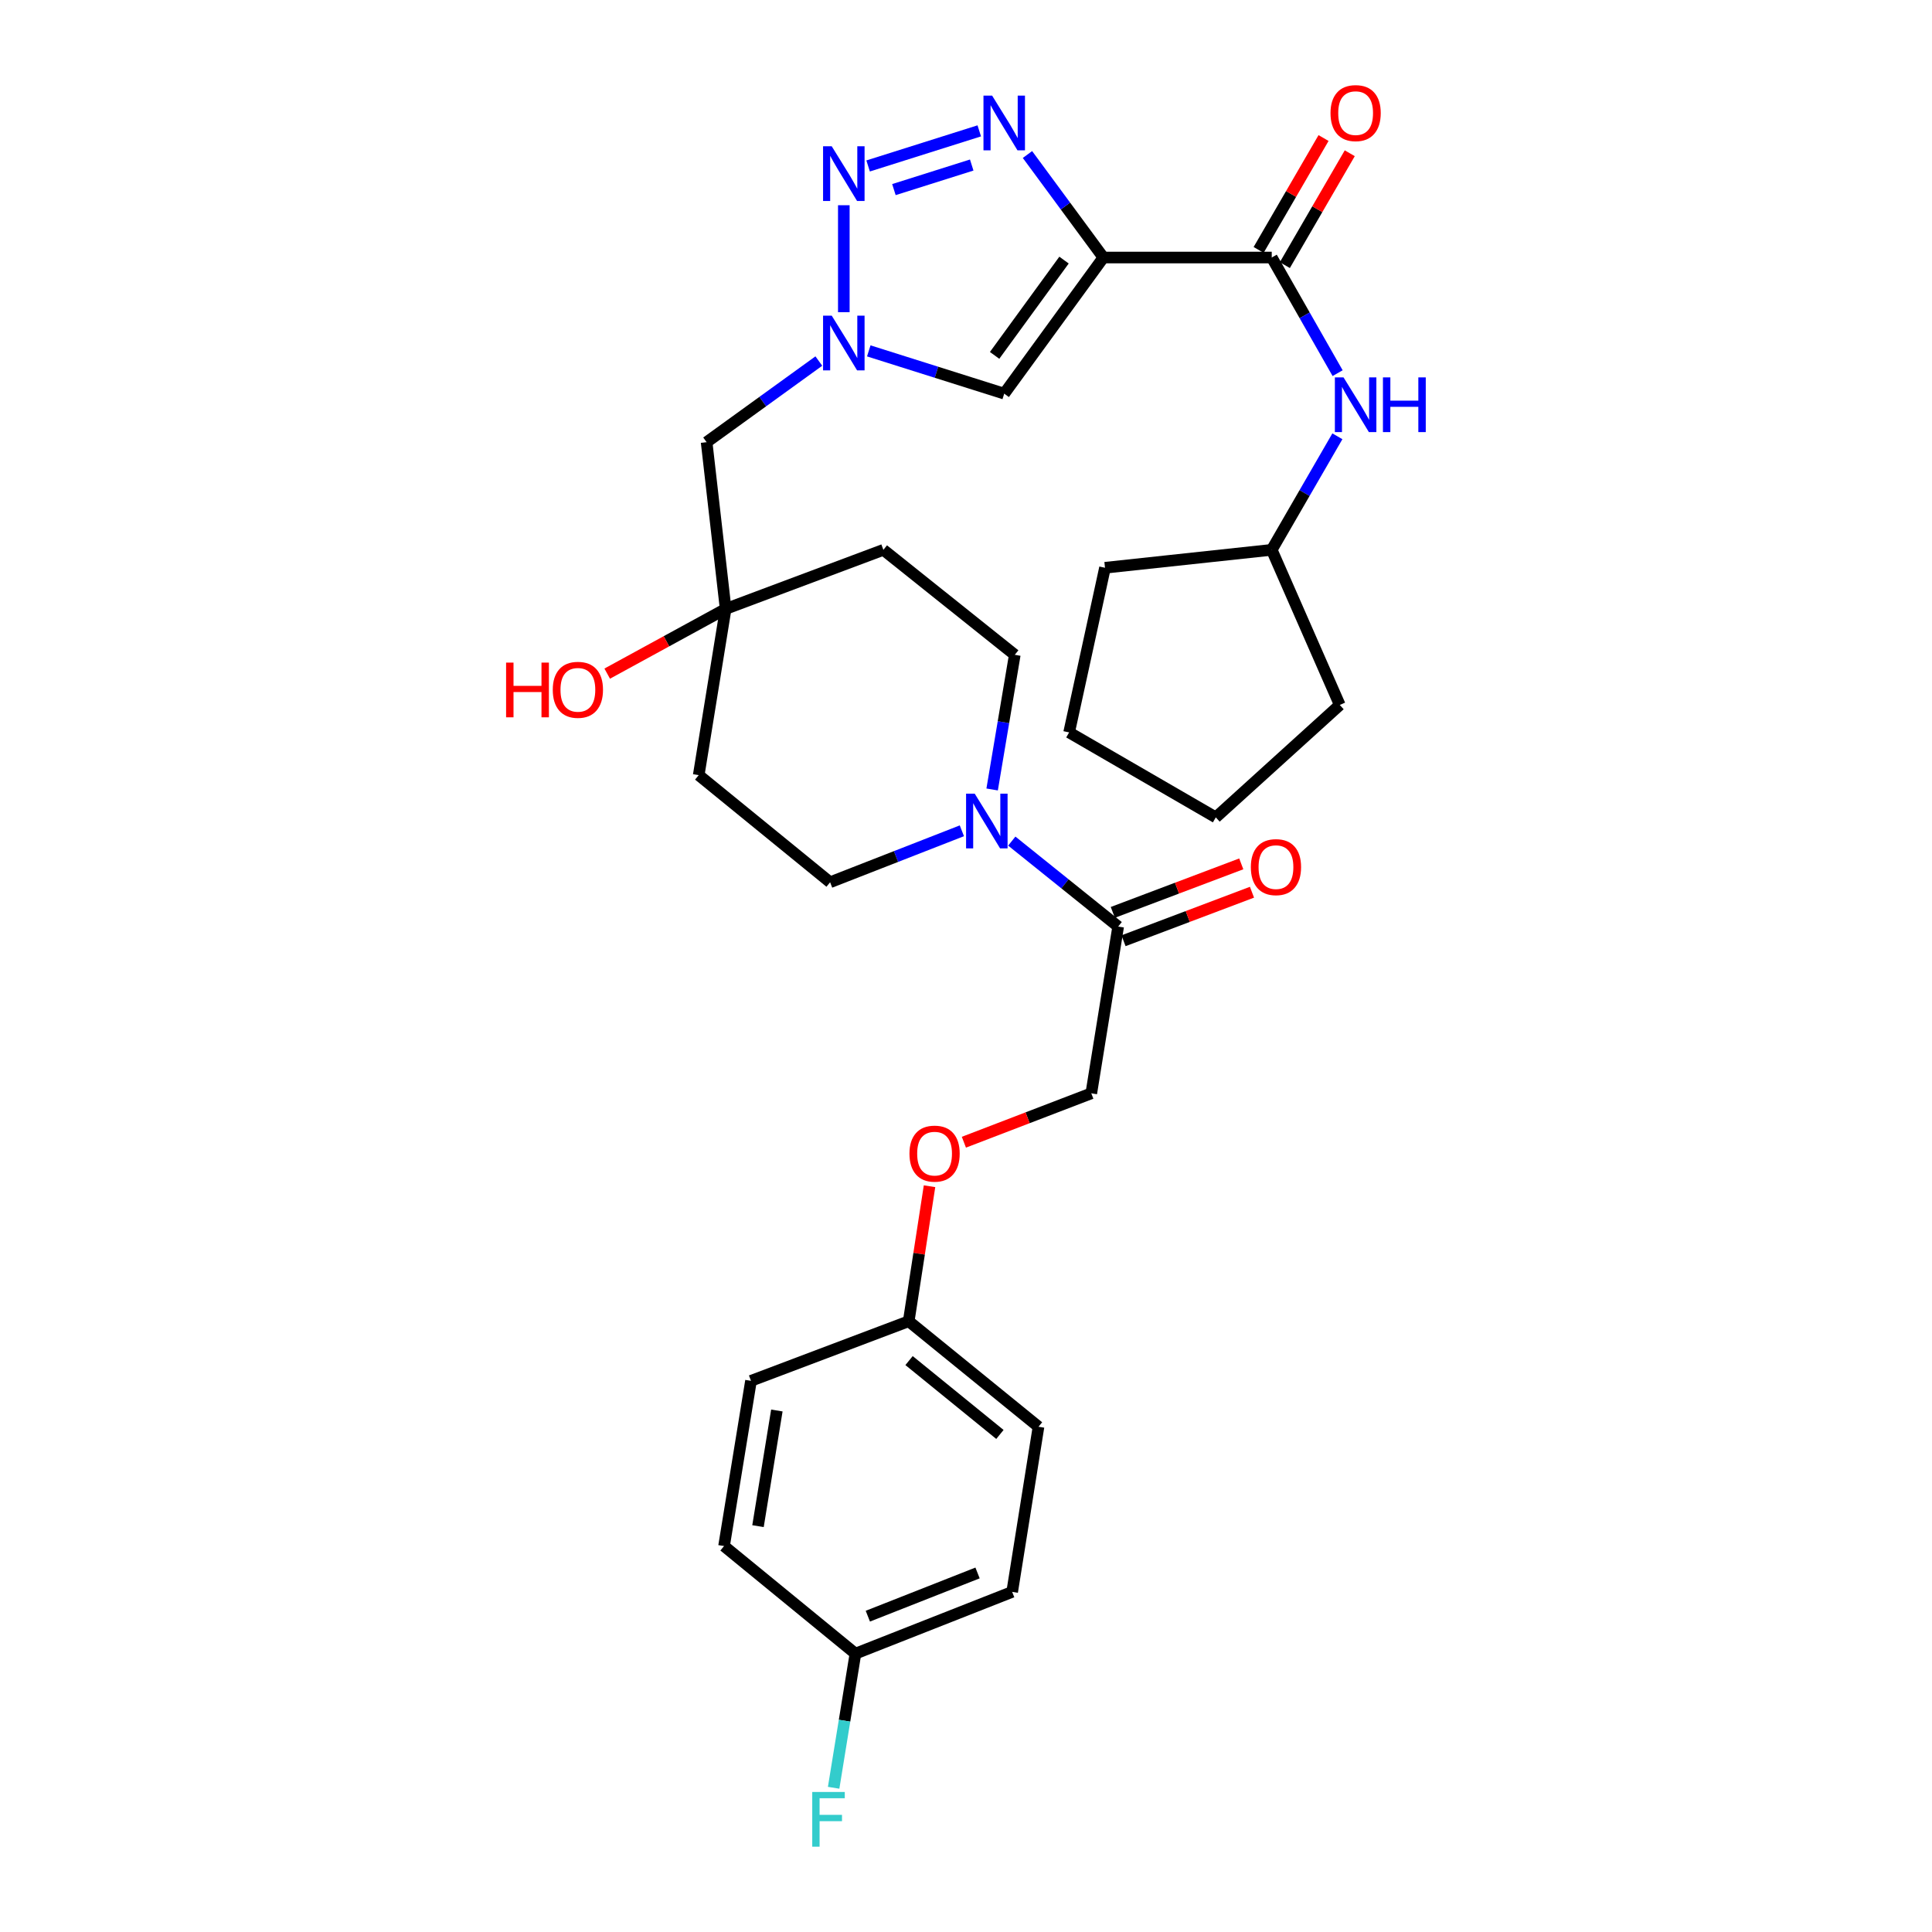 <?xml version='1.0' encoding='iso-8859-1'?>
<svg version='1.1' baseProfile='full'
              xmlns='http://www.w3.org/2000/svg'
                      xmlns:rdkit='http://www.rdkit.org/xml'
                      xmlns:xlink='http://www.w3.org/1999/xlink'
                  xml:space='preserve'
width='1000px' height='1000px' viewBox='0 0 1000 1000'>
<!-- END OF HEADER -->
<rect style='opacity:1.0;fill:#FFFFFF;stroke:none' width='1000' height='1000' x='0' y='0'> </rect>
<path class='bond-0' d='M 571.118,133.295 L 551.467,106.637' style='fill:none;fill-rule:evenodd;stroke:#000000;stroke-width:6px;stroke-linecap:butt;stroke-linejoin:miter;stroke-opacity:1' />
<path class='bond-0' d='M 551.467,106.637 L 531.816,79.98' style='fill:none;fill-rule:evenodd;stroke:#0000FF;stroke-width:6px;stroke-linecap:butt;stroke-linejoin:miter;stroke-opacity:1' />
<path class='bond-3' d='M 571.118,133.295 L 519.783,203.751' style='fill:none;fill-rule:evenodd;stroke:#000000;stroke-width:6px;stroke-linecap:butt;stroke-linejoin:miter;stroke-opacity:1' />
<path class='bond-3' d='M 550.738,134.625 L 514.804,183.945' style='fill:none;fill-rule:evenodd;stroke:#000000;stroke-width:6px;stroke-linecap:butt;stroke-linejoin:miter;stroke-opacity:1' />
<path class='bond-4' d='M 571.118,133.295 L 658.247,133.295' style='fill:none;fill-rule:evenodd;stroke:#000000;stroke-width:6px;stroke-linecap:butt;stroke-linejoin:miter;stroke-opacity:1' />
<path class='bond-1' d='M 506.866,67.736 L 449.336,85.902' style='fill:none;fill-rule:evenodd;stroke:#0000FF;stroke-width:6px;stroke-linecap:butt;stroke-linejoin:miter;stroke-opacity:1' />
<path class='bond-1' d='M 502.961,85.421 L 462.689,98.137' style='fill:none;fill-rule:evenodd;stroke:#0000FF;stroke-width:6px;stroke-linecap:butt;stroke-linejoin:miter;stroke-opacity:1' />
<path class='bond-31' d='M 436.758,106.225 L 436.758,161.592' style='fill:none;fill-rule:evenodd;stroke:#0000FF;stroke-width:6px;stroke-linecap:butt;stroke-linejoin:miter;stroke-opacity:1' />
<path class='bond-2' d='M 449.675,181.614 L 484.729,192.682' style='fill:none;fill-rule:evenodd;stroke:#0000FF;stroke-width:6px;stroke-linecap:butt;stroke-linejoin:miter;stroke-opacity:1' />
<path class='bond-2' d='M 484.729,192.682 L 519.783,203.751' style='fill:none;fill-rule:evenodd;stroke:#000000;stroke-width:6px;stroke-linecap:butt;stroke-linejoin:miter;stroke-opacity:1' />
<path class='bond-9' d='M 423.827,186.882 L 394.785,207.876' style='fill:none;fill-rule:evenodd;stroke:#0000FF;stroke-width:6px;stroke-linecap:butt;stroke-linejoin:miter;stroke-opacity:1' />
<path class='bond-9' d='M 394.785,207.876 L 365.743,228.87' style='fill:none;fill-rule:evenodd;stroke:#000000;stroke-width:6px;stroke-linecap:butt;stroke-linejoin:miter;stroke-opacity:1' />
<path class='bond-7' d='M 658.247,133.295 L 675.299,163.218' style='fill:none;fill-rule:evenodd;stroke:#000000;stroke-width:6px;stroke-linecap:butt;stroke-linejoin:miter;stroke-opacity:1' />
<path class='bond-7' d='M 675.299,163.218 L 692.35,193.142' style='fill:none;fill-rule:evenodd;stroke:#0000FF;stroke-width:6px;stroke-linecap:butt;stroke-linejoin:miter;stroke-opacity:1' />
<path class='bond-12' d='M 665.032,137.231 L 681.833,108.277' style='fill:none;fill-rule:evenodd;stroke:#000000;stroke-width:6px;stroke-linecap:butt;stroke-linejoin:miter;stroke-opacity:1' />
<path class='bond-12' d='M 681.833,108.277 L 698.634,79.322' style='fill:none;fill-rule:evenodd;stroke:#FF0000;stroke-width:6px;stroke-linecap:butt;stroke-linejoin:miter;stroke-opacity:1' />
<path class='bond-12' d='M 651.463,129.358 L 668.264,100.403' style='fill:none;fill-rule:evenodd;stroke:#000000;stroke-width:6px;stroke-linecap:butt;stroke-linejoin:miter;stroke-opacity:1' />
<path class='bond-12' d='M 668.264,100.403 L 685.064,71.449' style='fill:none;fill-rule:evenodd;stroke:#FF0000;stroke-width:6px;stroke-linecap:butt;stroke-linejoin:miter;stroke-opacity:1' />
<path class='bond-5' d='M 513.528,408.629 L 519.388,373.784' style='fill:none;fill-rule:evenodd;stroke:#0000FF;stroke-width:6px;stroke-linecap:butt;stroke-linejoin:miter;stroke-opacity:1' />
<path class='bond-5' d='M 519.388,373.784 L 525.247,338.939' style='fill:none;fill-rule:evenodd;stroke:#000000;stroke-width:6px;stroke-linecap:butt;stroke-linejoin:miter;stroke-opacity:1' />
<path class='bond-6' d='M 523.7,435.351 L 551.23,457.471' style='fill:none;fill-rule:evenodd;stroke:#0000FF;stroke-width:6px;stroke-linecap:butt;stroke-linejoin:miter;stroke-opacity:1' />
<path class='bond-6' d='M 551.23,457.471 L 578.761,479.591' style='fill:none;fill-rule:evenodd;stroke:#000000;stroke-width:6px;stroke-linecap:butt;stroke-linejoin:miter;stroke-opacity:1' />
<path class='bond-33' d='M 497.862,430.017 L 463.763,443.339' style='fill:none;fill-rule:evenodd;stroke:#0000FF;stroke-width:6px;stroke-linecap:butt;stroke-linejoin:miter;stroke-opacity:1' />
<path class='bond-33' d='M 463.763,443.339 L 429.664,456.66' style='fill:none;fill-rule:evenodd;stroke:#000000;stroke-width:6px;stroke-linecap:butt;stroke-linejoin:miter;stroke-opacity:1' />
<path class='bond-13' d='M 578.761,479.591 L 564.851,565.902' style='fill:none;fill-rule:evenodd;stroke:#000000;stroke-width:6px;stroke-linecap:butt;stroke-linejoin:miter;stroke-opacity:1' />
<path class='bond-14' d='M 581.533,486.929 L 614.779,474.37' style='fill:none;fill-rule:evenodd;stroke:#000000;stroke-width:6px;stroke-linecap:butt;stroke-linejoin:miter;stroke-opacity:1' />
<path class='bond-14' d='M 614.779,474.37 L 648.024,461.811' style='fill:none;fill-rule:evenodd;stroke:#FF0000;stroke-width:6px;stroke-linecap:butt;stroke-linejoin:miter;stroke-opacity:1' />
<path class='bond-14' d='M 575.989,472.253 L 609.235,459.694' style='fill:none;fill-rule:evenodd;stroke:#000000;stroke-width:6px;stroke-linecap:butt;stroke-linejoin:miter;stroke-opacity:1' />
<path class='bond-14' d='M 609.235,459.694 L 642.48,447.135' style='fill:none;fill-rule:evenodd;stroke:#FF0000;stroke-width:6px;stroke-linecap:butt;stroke-linejoin:miter;stroke-opacity:1' />
<path class='bond-21' d='M 692.228,225.824 L 675.238,255.21' style='fill:none;fill-rule:evenodd;stroke:#0000FF;stroke-width:6px;stroke-linecap:butt;stroke-linejoin:miter;stroke-opacity:1' />
<path class='bond-21' d='M 675.238,255.21 L 658.247,284.597' style='fill:none;fill-rule:evenodd;stroke:#000000;stroke-width:6px;stroke-linecap:butt;stroke-linejoin:miter;stroke-opacity:1' />
<path class='bond-8' d='M 375.592,315.18 L 365.743,228.87' style='fill:none;fill-rule:evenodd;stroke:#000000;stroke-width:6px;stroke-linecap:butt;stroke-linejoin:miter;stroke-opacity:1' />
<path class='bond-15' d='M 375.592,315.18 L 361.656,401.212' style='fill:none;fill-rule:evenodd;stroke:#000000;stroke-width:6px;stroke-linecap:butt;stroke-linejoin:miter;stroke-opacity:1' />
<path class='bond-16' d='M 375.592,315.18 L 457.24,284.597' style='fill:none;fill-rule:evenodd;stroke:#000000;stroke-width:6px;stroke-linecap:butt;stroke-linejoin:miter;stroke-opacity:1' />
<path class='bond-20' d='M 375.592,315.18 L 344.942,331.925' style='fill:none;fill-rule:evenodd;stroke:#000000;stroke-width:6px;stroke-linecap:butt;stroke-linejoin:miter;stroke-opacity:1' />
<path class='bond-20' d='M 344.942,331.925 L 314.291,348.67' style='fill:none;fill-rule:evenodd;stroke:#FF0000;stroke-width:6px;stroke-linecap:butt;stroke-linejoin:miter;stroke-opacity:1' />
<path class='bond-10' d='M 525.247,338.939 L 457.24,284.597' style='fill:none;fill-rule:evenodd;stroke:#000000;stroke-width:6px;stroke-linecap:butt;stroke-linejoin:miter;stroke-opacity:1' />
<path class='bond-11' d='M 429.664,456.66 L 361.656,401.212' style='fill:none;fill-rule:evenodd;stroke:#000000;stroke-width:6px;stroke-linecap:butt;stroke-linejoin:miter;stroke-opacity:1' />
<path class='bond-17' d='M 564.851,565.902 L 531.879,578.556' style='fill:none;fill-rule:evenodd;stroke:#000000;stroke-width:6px;stroke-linecap:butt;stroke-linejoin:miter;stroke-opacity:1' />
<path class='bond-17' d='M 531.879,578.556 L 498.907,591.211' style='fill:none;fill-rule:evenodd;stroke:#FF0000;stroke-width:6px;stroke-linecap:butt;stroke-linejoin:miter;stroke-opacity:1' />
<path class='bond-18' d='M 481.121,613.99 L 475.734,648.929' style='fill:none;fill-rule:evenodd;stroke:#FF0000;stroke-width:6px;stroke-linecap:butt;stroke-linejoin:miter;stroke-opacity:1' />
<path class='bond-18' d='M 475.734,648.929 L 470.348,683.867' style='fill:none;fill-rule:evenodd;stroke:#000000;stroke-width:6px;stroke-linecap:butt;stroke-linejoin:miter;stroke-opacity:1' />
<path class='bond-23' d='M 470.348,683.867 L 388.709,714.72' style='fill:none;fill-rule:evenodd;stroke:#000000;stroke-width:6px;stroke-linecap:butt;stroke-linejoin:miter;stroke-opacity:1' />
<path class='bond-24' d='M 470.348,683.867 L 537.528,738.488' style='fill:none;fill-rule:evenodd;stroke:#000000;stroke-width:6px;stroke-linecap:butt;stroke-linejoin:miter;stroke-opacity:1' />
<path class='bond-24' d='M 470.528,704.233 L 517.554,742.467' style='fill:none;fill-rule:evenodd;stroke:#000000;stroke-width:6px;stroke-linecap:butt;stroke-linejoin:miter;stroke-opacity:1' />
<path class='bond-19' d='M 442.772,855.921 L 523.897,823.961' style='fill:none;fill-rule:evenodd;stroke:#000000;stroke-width:6px;stroke-linecap:butt;stroke-linejoin:miter;stroke-opacity:1' />
<path class='bond-19' d='M 449.19,836.531 L 505.977,814.159' style='fill:none;fill-rule:evenodd;stroke:#000000;stroke-width:6px;stroke-linecap:butt;stroke-linejoin:miter;stroke-opacity:1' />
<path class='bond-22' d='M 442.772,855.921 L 437.131,890.636' style='fill:none;fill-rule:evenodd;stroke:#000000;stroke-width:6px;stroke-linecap:butt;stroke-linejoin:miter;stroke-opacity:1' />
<path class='bond-22' d='M 437.131,890.636 L 431.49,925.351' style='fill:none;fill-rule:evenodd;stroke:#33CCCC;stroke-width:6px;stroke-linecap:butt;stroke-linejoin:miter;stroke-opacity:1' />
<path class='bond-34' d='M 442.772,855.921 L 374.764,800.229' style='fill:none;fill-rule:evenodd;stroke:#000000;stroke-width:6px;stroke-linecap:butt;stroke-linejoin:miter;stroke-opacity:1' />
<path class='bond-27' d='M 658.247,284.597 L 693.467,364.885' style='fill:none;fill-rule:evenodd;stroke:#000000;stroke-width:6px;stroke-linecap:butt;stroke-linejoin:miter;stroke-opacity:1' />
<path class='bond-28' d='M 658.247,284.597 L 571.946,293.871' style='fill:none;fill-rule:evenodd;stroke:#000000;stroke-width:6px;stroke-linecap:butt;stroke-linejoin:miter;stroke-opacity:1' />
<path class='bond-25' d='M 388.709,714.72 L 374.764,800.229' style='fill:none;fill-rule:evenodd;stroke:#000000;stroke-width:6px;stroke-linecap:butt;stroke-linejoin:miter;stroke-opacity:1' />
<path class='bond-25' d='M 402.101,730.072 L 392.339,789.928' style='fill:none;fill-rule:evenodd;stroke:#000000;stroke-width:6px;stroke-linecap:butt;stroke-linejoin:miter;stroke-opacity:1' />
<path class='bond-26' d='M 537.528,738.488 L 523.897,823.961' style='fill:none;fill-rule:evenodd;stroke:#000000;stroke-width:6px;stroke-linecap:butt;stroke-linejoin:miter;stroke-opacity:1' />
<path class='bond-30' d='M 693.467,364.885 L 629.294,423.07' style='fill:none;fill-rule:evenodd;stroke:#000000;stroke-width:6px;stroke-linecap:butt;stroke-linejoin:miter;stroke-opacity:1' />
<path class='bond-29' d='M 571.946,293.871 L 553.373,379.1' style='fill:none;fill-rule:evenodd;stroke:#000000;stroke-width:6px;stroke-linecap:butt;stroke-linejoin:miter;stroke-opacity:1' />
<path class='bond-32' d='M 553.373,379.1 L 629.294,423.07' style='fill:none;fill-rule:evenodd;stroke:#000000;stroke-width:6px;stroke-linecap:butt;stroke-linejoin:miter;stroke-opacity:1' />
<path  class='atom-1' d='M 513.523 49.497
L 522.803 64.497
Q 523.723 65.977, 525.203 68.657
Q 526.683 71.337, 526.763 71.497
L 526.763 49.497
L 530.523 49.497
L 530.523 77.817
L 526.643 77.817
L 516.683 61.417
Q 515.523 59.497, 514.283 57.297
Q 513.083 55.097, 512.723 54.417
L 512.723 77.817
L 509.043 77.817
L 509.043 49.497
L 513.523 49.497
' fill='#0000FF'/>
<path  class='atom-2' d='M 430.498 75.713
L 439.778 90.713
Q 440.698 92.194, 442.178 94.874
Q 443.658 97.553, 443.738 97.713
L 443.738 75.713
L 447.498 75.713
L 447.498 104.033
L 443.618 104.033
L 433.658 87.633
Q 432.498 85.713, 431.258 83.513
Q 430.058 81.314, 429.698 80.633
L 429.698 104.033
L 426.018 104.033
L 426.018 75.713
L 430.498 75.713
' fill='#0000FF'/>
<path  class='atom-3' d='M 430.498 163.375
L 439.778 178.375
Q 440.698 179.855, 442.178 182.535
Q 443.658 185.215, 443.738 185.375
L 443.738 163.375
L 447.498 163.375
L 447.498 191.695
L 443.618 191.695
L 433.658 175.295
Q 432.498 173.375, 431.258 171.175
Q 430.058 168.975, 429.698 168.295
L 429.698 191.695
L 426.018 191.695
L 426.018 163.375
L 430.498 163.375
' fill='#0000FF'/>
<path  class='atom-6' d='M 504.52 410.81
L 513.8 425.81
Q 514.72 427.29, 516.2 429.97
Q 517.68 432.65, 517.76 432.81
L 517.76 410.81
L 521.52 410.81
L 521.52 439.13
L 517.64 439.13
L 507.68 422.73
Q 506.52 420.81, 505.28 418.61
Q 504.08 416.41, 503.72 415.73
L 503.72 439.13
L 500.04 439.13
L 500.04 410.81
L 504.52 410.81
' fill='#0000FF'/>
<path  class='atom-8' d='M 695.408 195.335
L 704.688 210.335
Q 705.608 211.815, 707.088 214.495
Q 708.568 217.175, 708.648 217.335
L 708.648 195.335
L 712.408 195.335
L 712.408 223.655
L 708.528 223.655
L 698.568 207.255
Q 697.408 205.335, 696.168 203.135
Q 694.968 200.935, 694.608 200.255
L 694.608 223.655
L 690.928 223.655
L 690.928 195.335
L 695.408 195.335
' fill='#0000FF'/>
<path  class='atom-8' d='M 715.808 195.335
L 719.648 195.335
L 719.648 207.375
L 734.128 207.375
L 734.128 195.335
L 737.968 195.335
L 737.968 223.655
L 734.128 223.655
L 734.128 210.575
L 719.648 210.575
L 719.648 223.655
L 715.808 223.655
L 715.808 195.335
' fill='#0000FF'/>
<path  class='atom-13' d='M 688.668 58.542
Q 688.668 51.742, 692.028 47.943
Q 695.388 44.142, 701.668 44.142
Q 707.948 44.142, 711.308 47.943
Q 714.668 51.742, 714.668 58.542
Q 714.668 65.422, 711.268 69.343
Q 707.868 73.222, 701.668 73.222
Q 695.428 73.222, 692.028 69.343
Q 688.668 65.463, 688.668 58.542
M 701.668 70.022
Q 705.988 70.022, 708.308 67.142
Q 710.668 64.222, 710.668 58.542
Q 710.668 52.983, 708.308 50.182
Q 705.988 47.343, 701.668 47.343
Q 697.348 47.343, 694.988 50.142
Q 692.668 52.943, 692.668 58.542
Q 692.668 64.263, 694.988 67.142
Q 697.348 70.022, 701.668 70.022
' fill='#FF0000'/>
<path  class='atom-15' d='M 647.435 448.818
Q 647.435 442.018, 650.795 438.218
Q 654.155 434.418, 660.435 434.418
Q 666.715 434.418, 670.075 438.218
Q 673.435 442.018, 673.435 448.818
Q 673.435 455.698, 670.035 459.618
Q 666.635 463.498, 660.435 463.498
Q 654.195 463.498, 650.795 459.618
Q 647.435 455.738, 647.435 448.818
M 660.435 460.298
Q 664.755 460.298, 667.075 457.418
Q 669.435 454.498, 669.435 448.818
Q 669.435 443.258, 667.075 440.458
Q 664.755 437.618, 660.435 437.618
Q 656.115 437.618, 653.755 440.418
Q 651.435 443.218, 651.435 448.818
Q 651.435 454.538, 653.755 457.418
Q 656.115 460.298, 660.435 460.298
' fill='#FF0000'/>
<path  class='atom-18' d='M 470.735 597.114
Q 470.735 590.314, 474.095 586.514
Q 477.455 582.714, 483.735 582.714
Q 490.015 582.714, 493.375 586.514
Q 496.735 590.314, 496.735 597.114
Q 496.735 603.994, 493.335 607.914
Q 489.935 611.794, 483.735 611.794
Q 477.495 611.794, 474.095 607.914
Q 470.735 604.034, 470.735 597.114
M 483.735 608.594
Q 488.055 608.594, 490.375 605.714
Q 492.735 602.794, 492.735 597.114
Q 492.735 591.554, 490.375 588.754
Q 488.055 585.914, 483.735 585.914
Q 479.415 585.914, 477.055 588.714
Q 474.735 591.514, 474.735 597.114
Q 474.735 602.834, 477.055 605.714
Q 479.415 608.594, 483.735 608.594
' fill='#FF0000'/>
<path  class='atom-21' d='M 261.953 342.963
L 265.793 342.963
L 265.793 355.003
L 280.273 355.003
L 280.273 342.963
L 284.113 342.963
L 284.113 371.283
L 280.273 371.283
L 280.273 358.203
L 265.793 358.203
L 265.793 371.283
L 261.953 371.283
L 261.953 342.963
' fill='#FF0000'/>
<path  class='atom-21' d='M 286.113 357.043
Q 286.113 350.243, 289.473 346.443
Q 292.833 342.643, 299.113 342.643
Q 305.393 342.643, 308.753 346.443
Q 312.113 350.243, 312.113 357.043
Q 312.113 363.923, 308.713 367.843
Q 305.313 371.723, 299.113 371.723
Q 292.873 371.723, 289.473 367.843
Q 286.113 363.963, 286.113 357.043
M 299.113 368.523
Q 303.433 368.523, 305.753 365.643
Q 308.113 362.723, 308.113 357.043
Q 308.113 351.483, 305.753 348.683
Q 303.433 345.843, 299.113 345.843
Q 294.793 345.843, 292.433 348.643
Q 290.113 351.443, 290.113 357.043
Q 290.113 362.763, 292.433 365.643
Q 294.793 368.523, 299.113 368.523
' fill='#FF0000'/>
<path  class='atom-23' d='M 420.416 927.523
L 437.256 927.523
L 437.256 930.763
L 424.216 930.763
L 424.216 939.363
L 435.816 939.363
L 435.816 942.643
L 424.216 942.643
L 424.216 955.843
L 420.416 955.843
L 420.416 927.523
' fill='#33CCCC'/>
</svg>

